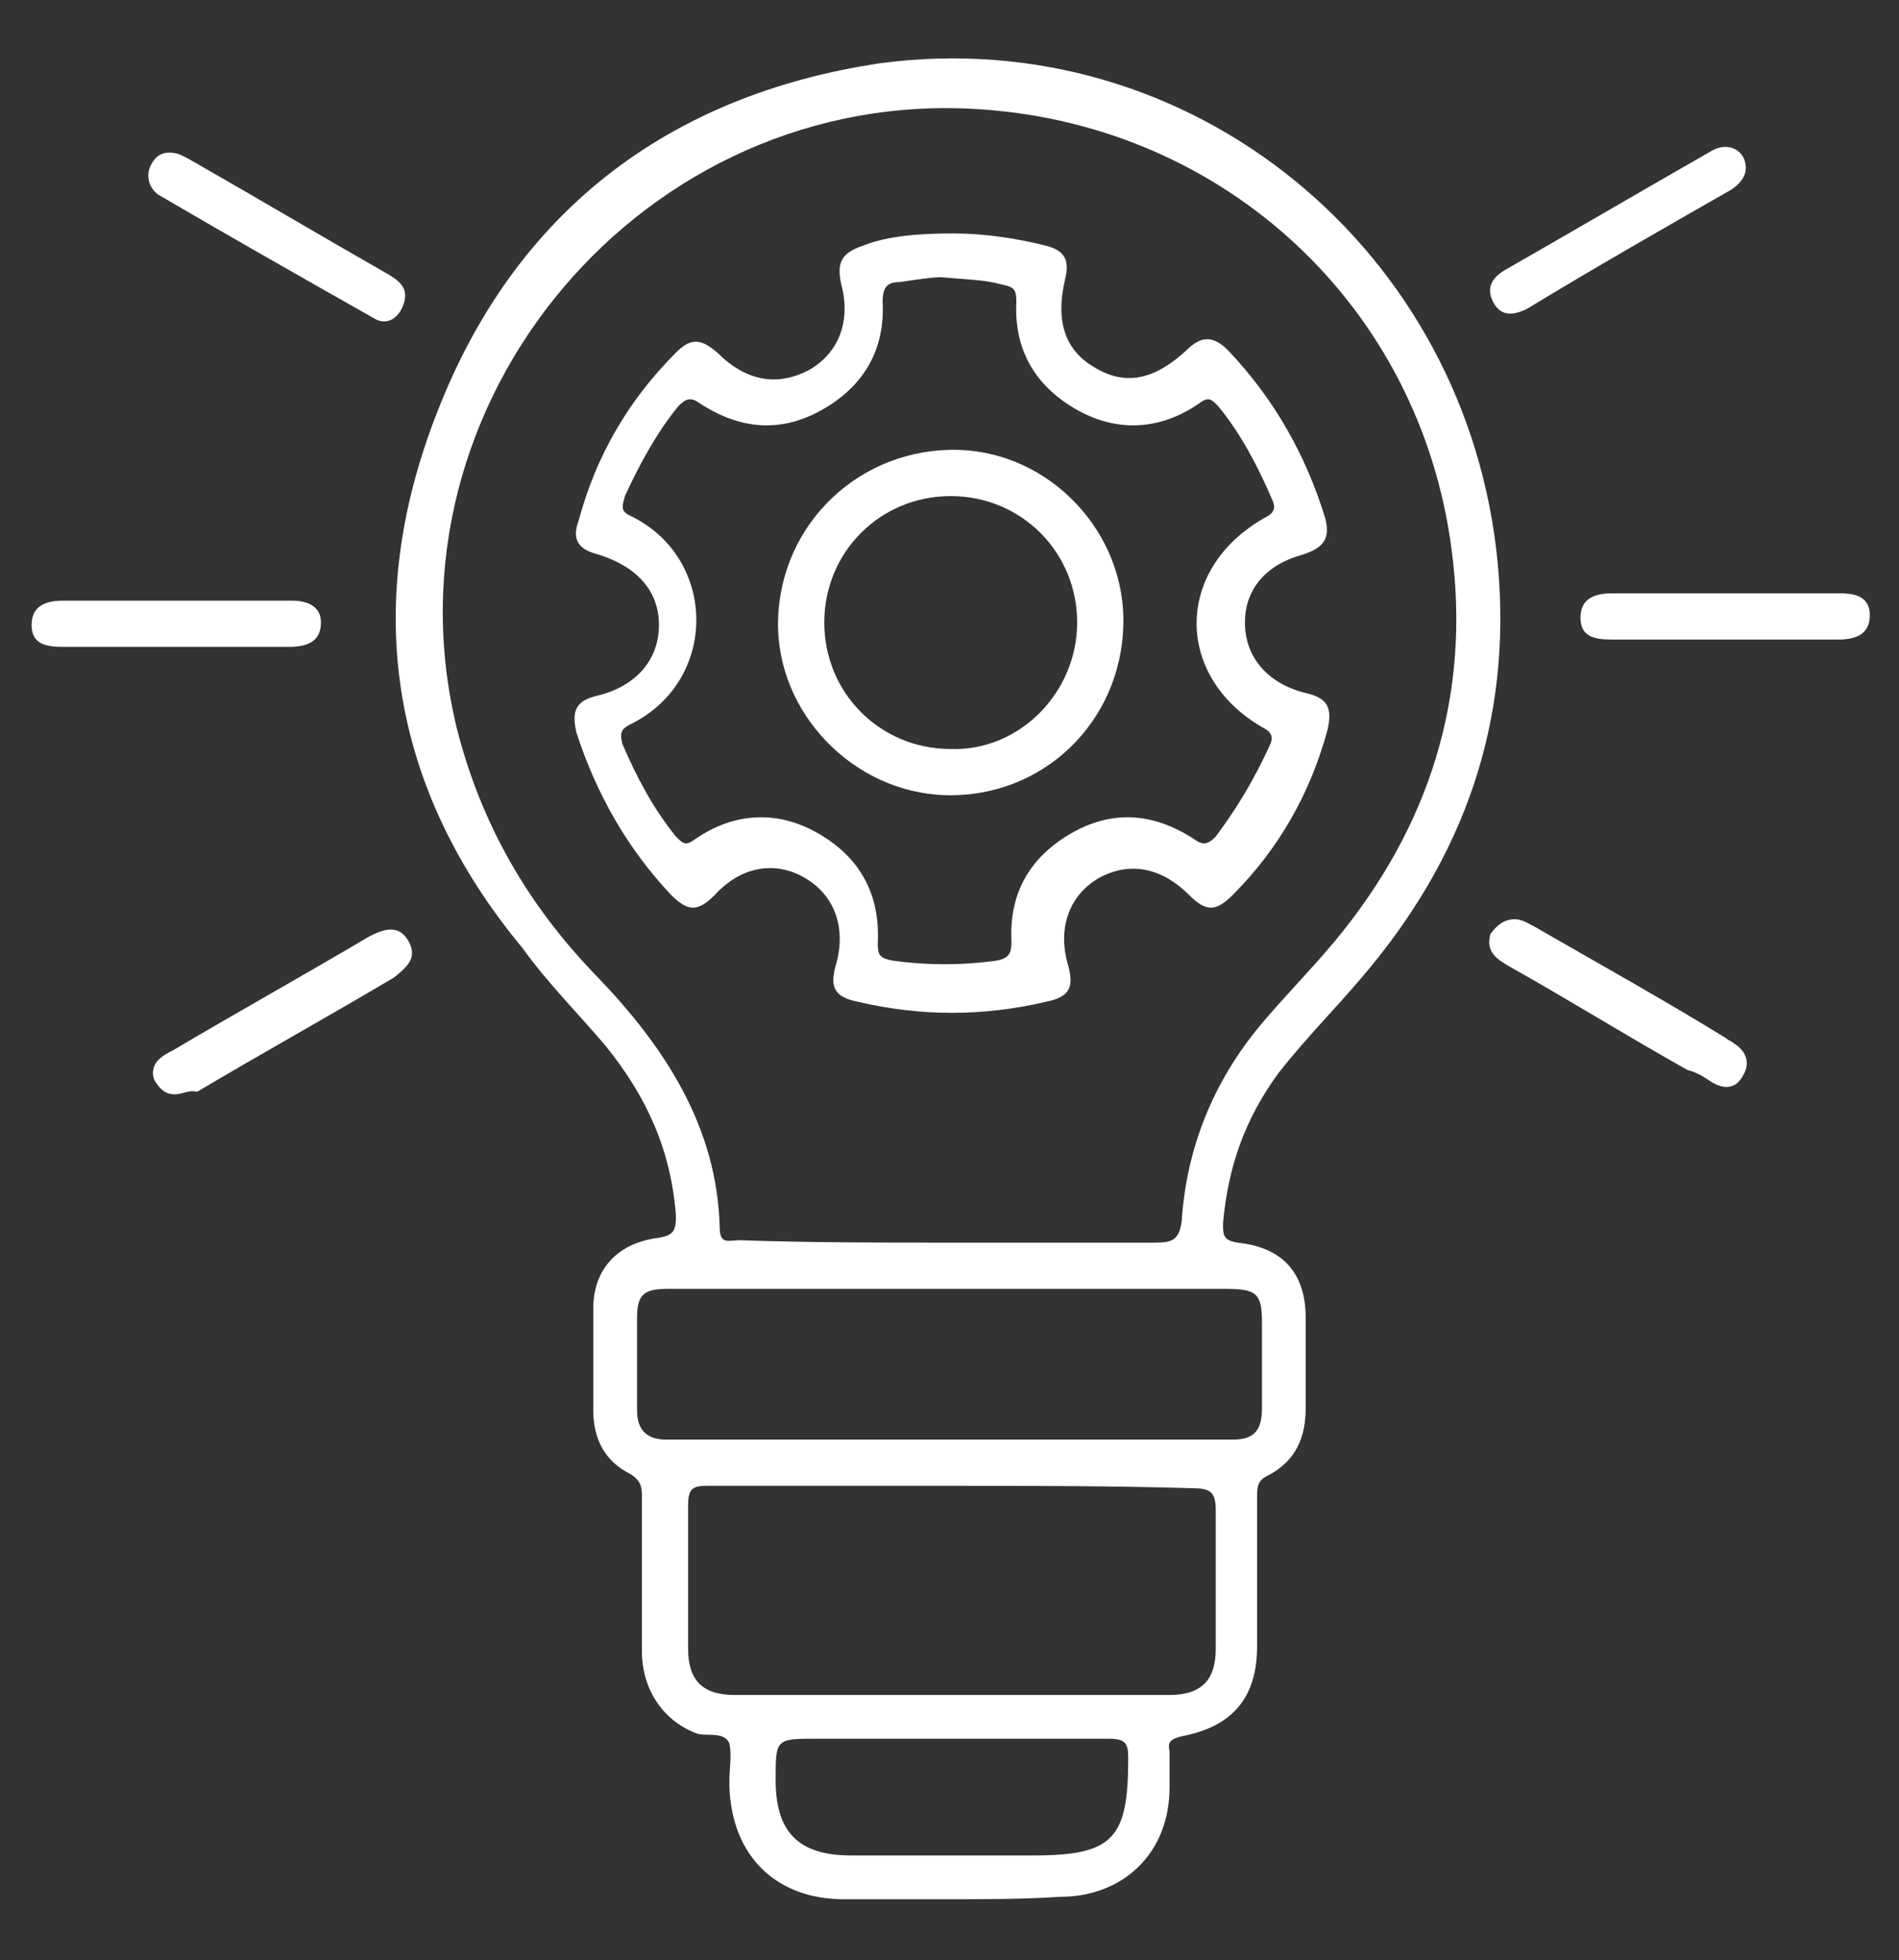 <?xml version="1.0" encoding="utf-8"?>
<!-- Generator: Adobe Illustrator 26.3.1, SVG Export Plug-In . SVG Version: 6.00 Build 0)  -->
<svg version="1.1" id="Calque_1" xmlns="http://www.w3.org/2000/svg" xmlns:xlink="http://www.w3.org/1999/xlink" x="0px" y="0px"
	 viewBox="0 0 78.1 80.6" style="enable-background:new 0 0 78.1 80.6;" xml:space="preserve">
<rect x="0" y="0" width="78.1" height="80.6" fill="#333333" stroke="none"/>
<style type="text/css">
	.st0{fill:#FFFFFF;}
</style>
<g>
	<path class="st0" d="M39.1,78.1c-1.5,0-3,0-4.4,0c-2.8,0-4.6-1.8-4.7-4.6c0-0.1,0-0.2,0-0.3c0-0.5,0.1-1,0-1.5
		c-0.2-0.5-0.9-0.3-1.3-0.4c-1.4-0.5-2.3-1.8-2.3-3.4c0-2.1,0-4.2,0-6.3c0-0.4,0-0.7-0.5-1c-1-0.5-1.5-1.4-1.5-2.6
		c0-1.4,0-2.8,0-4.2c0-1.6,1-2.7,2.7-2.9c0.6-0.1,0.7-0.3,0.7-0.9c-0.2-2.7-1.2-4.9-2.9-7c-1.1-1.3-2.4-2.6-3.4-4
		C16.1,32.5,14.8,25,18,16.9c3.2-8.2,9.5-13,18.2-14.3C49,0.9,60.4,10.3,61.6,23.2c0.6,6.5-1.4,12.1-5.6,17
		c-1.1,1.3-2.3,2.5-3.4,3.9c-1.4,1.9-2.1,3.9-2.3,6.2c0,0.5,0,0.7,0.6,0.8c1.9,0.2,2.8,1.3,2.8,3.1c0,1.2,0,2.5,0,3.7
		c0,1.2-0.4,2.2-1.6,2.8c-0.4,0.2-0.4,0.5-0.4,0.9c0,2,0,4.1,0,6.1c0,2.1-1,3.3-3.1,3.7c-0.4,0.1-0.6,0.2-0.5,0.6c0,0.5,0,1,0,1.5
		c0,2.7-1.9,4.5-4.5,4.5C42.1,78.1,40.6,78.1,39.1,78.1z M39,51.1c2.8,0,5.7,0,8.5,0c0.7,0,1-0.1,1.1-0.9c0.2-3,1.3-5.7,3.2-8
		c1-1.2,2.1-2.3,3.1-3.5c3.9-4.7,5.6-10.1,4.8-16.1c-1.3-10-9.3-17.4-19.3-18.1C26.5,3.5,15.5,16.6,18.8,30c1,3.9,2.9,7.2,5.7,10.1
		c2.8,2.9,5,6.2,5.1,10.4c0,0.7,0.4,0.5,0.8,0.5C33.3,51.1,36.1,51.1,39,51.1z M39.2,61.1c-3.4,0-6.8,0-10.1,0
		c-0.6,0-0.8,0.1-0.8,0.8c0,2,0,3.9,0,5.9c0,1.3,0.6,1.9,1.9,1.9c6,0,11.9,0,17.9,0c1.3,0,1.9-0.6,1.9-1.9c0-1.9,0-3.8,0-5.7
		c0-0.7-0.2-0.9-0.9-0.9C45.7,61.1,42.4,61.1,39.2,61.1z M39.1,53c-3.9,0-7.8,0-11.6,0c-1,0-1.3,0.2-1.3,1.2c0,1.3,0,2.5,0,3.8
		c0,0.8,0.4,1.2,1.2,1.2c7.8,0,15.5,0,23.3,0c0.9,0,1.2-0.4,1.2-1.3c0-1.2,0-2.3,0-3.5c0-1.2-0.2-1.4-1.5-1.4
		C46.7,53,42.9,53,39.1,53z M39.1,71.5c-1.8,0-3.7,0-5.5,0c-1.7,0-1.7,0-1.7,1.7c0,2.1,0.9,3.1,3.1,3.1c2.5,0,5,0,7.5,0
		c3.3,0,3.9-0.7,3.9-4c0-0.6-0.1-0.8-0.8-0.8C43.4,71.5,41.2,71.5,39.1,71.5z"/>
	<path class="st0" d="M7.2,26.6c-1.5,0-3.1,0-4.6,0c-0.7,0-1.3-0.1-1.3-0.9c0-0.8,0.6-1,1.3-1c3.1,0,6.3,0,9.4,0
		c0.6,0,1.2,0.2,1.2,0.9c0,0.8-0.6,1-1.3,1C10.3,26.6,8.8,26.6,7.2,26.6z"/>
	<path class="st0" d="M71.8,6.9c0,0.4-0.3,0.7-0.6,0.9c-2.8,1.6-5.6,3.2-8.4,4.9c-0.6,0.3-1.1,0.3-1.4-0.3c-0.3-0.6,0-1,0.5-1.3
		c2.8-1.6,5.7-3.3,8.5-4.9C71.1,5.8,71.8,6.2,71.8,6.9z"/>
	<path class="st0" d="M62.3,37.8c0.3,0,0.6,0.2,0.8,0.3c2.6,1.5,5.3,3,7.9,4.6c0.1,0.1,0.2,0.1,0.3,0.2c0.5,0.3,0.7,0.8,0.4,1.3
		c-0.3,0.6-0.8,0.6-1.3,0.3c-0.3-0.2-0.6-0.4-1-0.5c-2.5-1.4-4.9-2.9-7.4-4.3c-0.5-0.3-0.9-0.6-0.7-1.3C61.6,38,61.9,37.8,62.3,37.8
		z"/>
	<path class="st0" d="M7.2,45c-0.4,0-0.6-0.2-0.8-0.5c-0.2-0.3-0.1-0.7,0.1-0.9c0.2-0.2,0.4-0.3,0.6-0.4c2.7-1.6,5.4-3.1,8.1-4.7
		c0.6-0.3,1.2-0.5,1.6,0.2c0.4,0.7-0.1,1.1-0.6,1.5c-2.7,1.6-5.4,3.1-8.1,4.7C7.8,44.8,7.5,45,7.2,45z"/>
	<path class="st0" d="M7.2,6.3c0.1,0,0.3,0.1,0.5,0.2c2.8,1.6,5.5,3.2,8.3,4.8c0.5,0.3,0.8,0.6,0.6,1.2c-0.2,0.6-0.7,0.9-1.2,0.6
		c-3-1.7-6-3.4-8.9-5.1C6.1,7.7,6,7.2,6.2,6.8C6.4,6.4,6.7,6.2,7.2,6.3z"/>
	<path class="st0" d="M70.9,26.3c-1.5,0-3.1,0-4.6,0c-0.7,0-1.3-0.1-1.3-0.9c0-0.8,0.6-1,1.3-1c3.1,0,6.3,0,9.4,0
		c0.7,0,1.2,0.2,1.2,0.9c0,0.8-0.6,1-1.3,1C74,26.3,72.4,26.3,70.9,26.3z"/>
	<path class="st0" d="M39.2,9.6c1.3,0,2.6,0.2,3.8,0.5c0.8,0.2,1,0.6,0.8,1.4c-0.4,1.7,0,2.9,1.2,3.6c1.3,0.8,2.5,0.5,3.8-0.7
		c0.6-0.6,1.1-0.6,1.7,0c1.9,2,3.2,4.3,4,6.9c0.2,0.8,0,1.2-0.9,1.5c-1.5,0.4-2.4,1.4-2.4,2.8c0,1.4,0.9,2.5,2.5,2.9
		c0.9,0.2,1.1,0.6,0.9,1.5c-0.7,2.6-2,4.9-3.9,6.8c-0.7,0.7-1.1,0.7-1.8,0c-1.1-1.1-2.4-1.4-3.7-0.7c-1.2,0.7-1.7,2-1.3,3.5
		c0.3,1,0.1,1.4-0.9,1.6c-2.6,0.6-5.1,0.6-7.7,0c-1-0.2-1.2-0.6-0.9-1.6c0.4-1.5-0.1-2.8-1.3-3.5c-1.2-0.7-2.6-0.5-3.7,0.7
		c-0.7,0.7-1.1,0.7-1.8,0c-1.8-1.9-3.1-4.2-3.9-6.7c-0.2-0.9,0-1.3,0.9-1.5c1.6-0.4,2.5-1.5,2.5-2.9c0-1.4-0.9-2.4-2.5-2.9
		c-0.8-0.2-1.1-0.6-0.8-1.4c0.7-2.6,2-4.9,4-6.9c0.6-0.6,1-0.6,1.7,0c1.2,1.2,2.5,1.4,3.8,0.7c1.2-0.7,1.7-2,1.3-3.5
		c-0.2-0.9,0-1.3,0.9-1.6C36.5,9.7,37.8,9.6,39.2,9.6z M38.7,11.4c-0.4,0-1,0.1-1.7,0.2c-0.5,0-0.7,0.2-0.7,0.8
		c0.1,1.9-0.7,3.4-2.4,4.4c-1.7,1-3.4,0.9-5.1-0.2c-0.4-0.3-0.6-0.2-0.9,0.1c-0.9,1.1-1.6,2.4-2.2,3.7c-0.1,0.4-0.2,0.6,0.2,0.8
		c3.6,1.7,3.7,6.8,0,8.6c-0.4,0.2-0.4,0.4-0.3,0.8c0.6,1.4,1.3,2.7,2.2,3.8c0.3,0.3,0.4,0.4,0.8,0.1c1.6-1.1,3.4-1.2,5.1-0.2
		c1.7,1,2.5,2.5,2.4,4.5c0,0.5,0.1,0.6,0.6,0.7c1.4,0.2,2.9,0.2,4.3,0c0.5-0.1,0.6-0.3,0.6-0.8c-0.1-1.9,0.7-3.4,2.4-4.4
		c1.7-1,3.4-0.9,5.1,0.2c0.4,0.3,0.6,0.2,0.9-0.1c0.9-1.2,1.6-2.4,2.2-3.7c0.2-0.4,0.1-0.6-0.3-0.8c-3.6-2.1-3.6-6.5,0.1-8.6
		c0.4-0.2,0.5-0.4,0.3-0.8c-0.6-1.4-1.3-2.7-2.2-3.8c-0.3-0.3-0.4-0.4-0.8-0.1c-1.6,1.1-3.4,1.2-5.1,0.2c-1.7-1-2.5-2.5-2.4-4.4
		c0-0.5-0.1-0.6-0.6-0.7C40.5,11.5,39.8,11.5,38.7,11.4z"/>
	<path class="st0" d="M46.2,25.7c-0.1,4-3.3,7.1-7.3,7c-3.8-0.1-7-3.4-6.9-7.2c0.1-4,3.4-7.1,7.4-7C43.2,18.6,46.3,21.9,46.2,25.7z
		 M44.3,25.6c0-2.9-2.3-5.2-5.2-5.2c-2.9,0-5.2,2.3-5.2,5.2c0,2.9,2.3,5.2,5.2,5.2C41.9,30.9,44.3,28.5,44.3,25.6z"/>
</g>
</svg>
